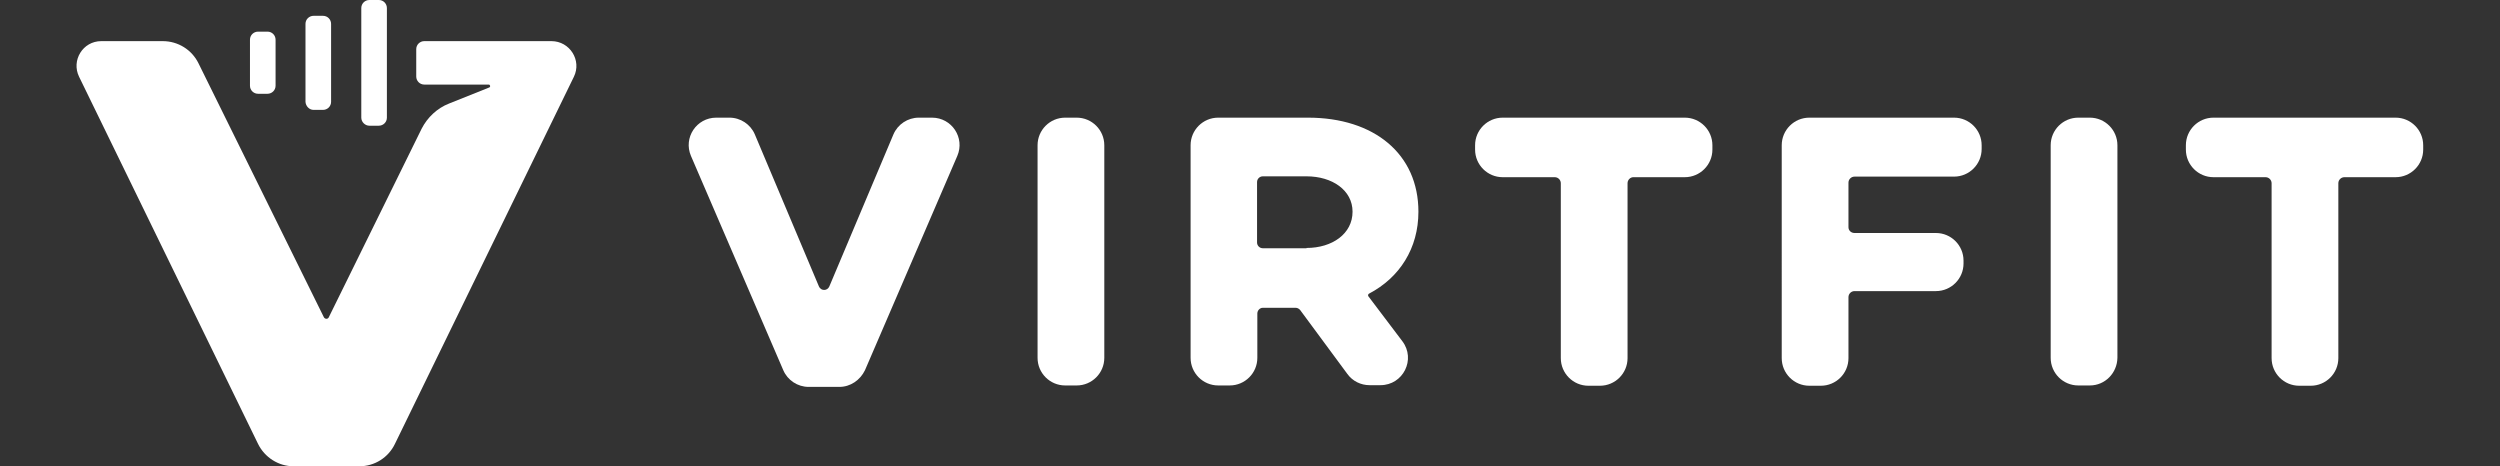 <?xml version="1.0" encoding="utf-8"?>
<!-- Generator: Adobe Illustrator 25.0.1, SVG Export Plug-In . SVG Version: 6.00 Build 0)  -->
<svg version="1.1" id="WHITE" xmlns="http://www.w3.org/2000/svg" xmlns:xlink="http://www.w3.org/1999/xlink" x="0px" y="0px"
	 viewBox="0 0 869.1 162" style="enable-background:new 0 0 869.1 162;" xml:space="preserve">
<rect x="0" y="0" width="869.1" height="162" fill="#333333" stroke="none"/>
<style type="text/css">
	.st0{fill:#FFFFFF;}
</style>
<g id="HORIZONTAL_2_">
	<g>
		<path class="st0" d="M191.7,14.3h-28.2h-5.6h-10.4c-1.5,0-2.8,1.2-2.8,2.8v9.5c0,1.5,1.2,2.8,2.8,2.8h22.4c0.5,0,0.7,0.8,0.2,1
			l-14,5.6c-4.1,1.6-7.5,4.8-9.5,8.7l-32.3,65.6c-0.3,0.7-1.3,0.7-1.7,0L69,22c-2.3-4.7-7.1-7.7-12.4-7.7H35.2
			c-6.4,0-10.5,6.7-7.7,12.4l62.2,127.6c2.3,4.7,7.1,7.8,12.4,7.8h22.8c5.3,0,10.1-3,12.4-7.8l62.2-127.6
			C202.3,21,198.1,14.3,191.7,14.3z"/>
		<path class="st0" d="M128.4,43.7h3.3c1.5,0,2.8-1.2,2.8-2.8V2.8c0-1.5-1.2-2.8-2.8-2.8h-3.3c-1.5,0-2.8,1.2-2.8,2.8v38.1
			C125.6,42.4,126.9,43.7,128.4,43.7z"/>
		<path class="st0" d="M109,38.2h3.3c1.5,0,2.8-1.2,2.8-2.8V8.3c0-1.5-1.2-2.8-2.8-2.8H109c-1.5,0-2.8,1.2-2.8,2.8v27.1
			C106.3,36.9,107.5,38.2,109,38.2z"/>
		<path class="st0" d="M89.7,32.6H93c1.5,0,2.8-1.2,2.8-2.8v-16c0-1.5-1.2-2.8-2.8-2.8h-3.3c-1.5,0-2.8,1.2-2.8,2.8v16
			C86.9,31.4,88.2,32.6,89.7,32.6z"/>
	</g>
	<g>
		<path class="st0" d="M291.8,134.5h-10.7c-3.8,0-7.3-2.3-8.8-5.8l-32.1-74.5c-2.7-6.3,1.9-13.3,8.8-13.3h4.6c3.8,0,7.3,2.3,8.8,5.8
			l22.3,52.9c0.7,1.6,2.9,1.6,3.6,0l22.3-52.9c1.5-3.5,5-5.8,8.8-5.8h4.6c6.9,0,11.5,7,8.8,13.3l-32.1,74.5
			C299,132.2,295.6,134.5,291.8,134.5z"/>
		<path class="st0" d="M374.3,134h-4c-5.3,0-9.6-4.3-9.6-9.6V50.5c0-5.3,4.3-9.6,9.6-9.6h4c5.3,0,9.6,4.3,9.6,9.6v73.9
			C383.9,129.7,379.6,134,374.3,134z"/>
		<path class="st0" d="M437.1,109v15.4c0,5.3-4.3,9.6-9.6,9.6h-4c-5.3,0-9.6-4.3-9.6-9.6V50.5c0-5.3,4.3-9.6,9.6-9.6h31.2
			c23,0,38.4,12.6,38.4,32.7c0,12.7-6.5,22.9-17.2,28.5c-0.3,0.2-0.4,0.6-0.2,0.9l11.8,15.6c4.8,6.3,0.3,15.3-7.6,15.3h-3.8
			c-3,0-5.9-1.4-7.7-3.9L452,107.8c-0.4-0.5-1-0.8-1.6-0.8H439C438,107,437.1,107.9,437.1,109z M454.2,86.2c8.9,0,16-4.9,16-12.6
			c0-7.5-7.1-12.3-16-12.3H439c-1.1,0-2,0.9-2,2v21c0,1.1,0.9,2,2,2H454.2z"/>
		<path class="st0" d="M565.8,63.7v60.8c0,5.3-4.3,9.6-9.6,9.6h-4c-5.3,0-9.6-4.3-9.6-9.6V63.7c0-1.1-0.9-2.1-2.1-2.1h-18.1
			c-5.3,0-9.6-4.3-9.6-9.6v-1.5c0-5.3,4.3-9.6,9.6-9.6h63.3c5.3,0,9.6,4.3,9.6,9.6V52c0,5.3-4.3,9.6-9.6,9.6h-17.9
			C566.8,61.6,565.8,62.5,565.8,63.7z"/>
		<path class="st0" d="M644.7,81H673c5.3,0,9.6,4.3,9.6,9.6v1c0,5.3-4.3,9.6-9.6,9.6h-28.3c-1.1,0-2.1,0.9-2.1,2.1v21.2
			c0,5.3-4.3,9.6-9.6,9.6h-4c-5.3,0-9.6-4.3-9.6-9.6V50.5c0-5.3,4.3-9.6,9.6-9.6h50.3c5.3,0,9.6,4.3,9.6,9.6v1.3
			c0,5.3-4.3,9.6-9.6,9.6h-34.6c-1.1,0-2.1,0.9-2.1,2.1V79C642.6,80.1,643.5,81,644.7,81z"/>
		<path class="st0" d="M726.5,134h-4c-5.3,0-9.6-4.3-9.6-9.6V50.5c0-5.3,4.3-9.6,9.6-9.6h4c5.3,0,9.6,4.3,9.6,9.6v73.9
			C736,129.7,731.8,134,726.5,134z"/>
		<path class="st0" d="M812.9,63.7v60.8c0,5.3-4.3,9.6-9.6,9.6h-4c-5.3,0-9.6-4.3-9.6-9.6V63.7c0-1.1-0.9-2.1-2.1-2.1h-18.1
			c-5.3,0-9.6-4.3-9.6-9.6v-1.5c0-5.3,4.3-9.6,9.6-9.6h63.3c5.3,0,9.6,4.3,9.6,9.6V52c0,5.3-4.3,9.6-9.6,9.6H815
			C813.9,61.6,812.9,62.5,812.9,63.7z"/>
	</g>
</g>
</svg>

